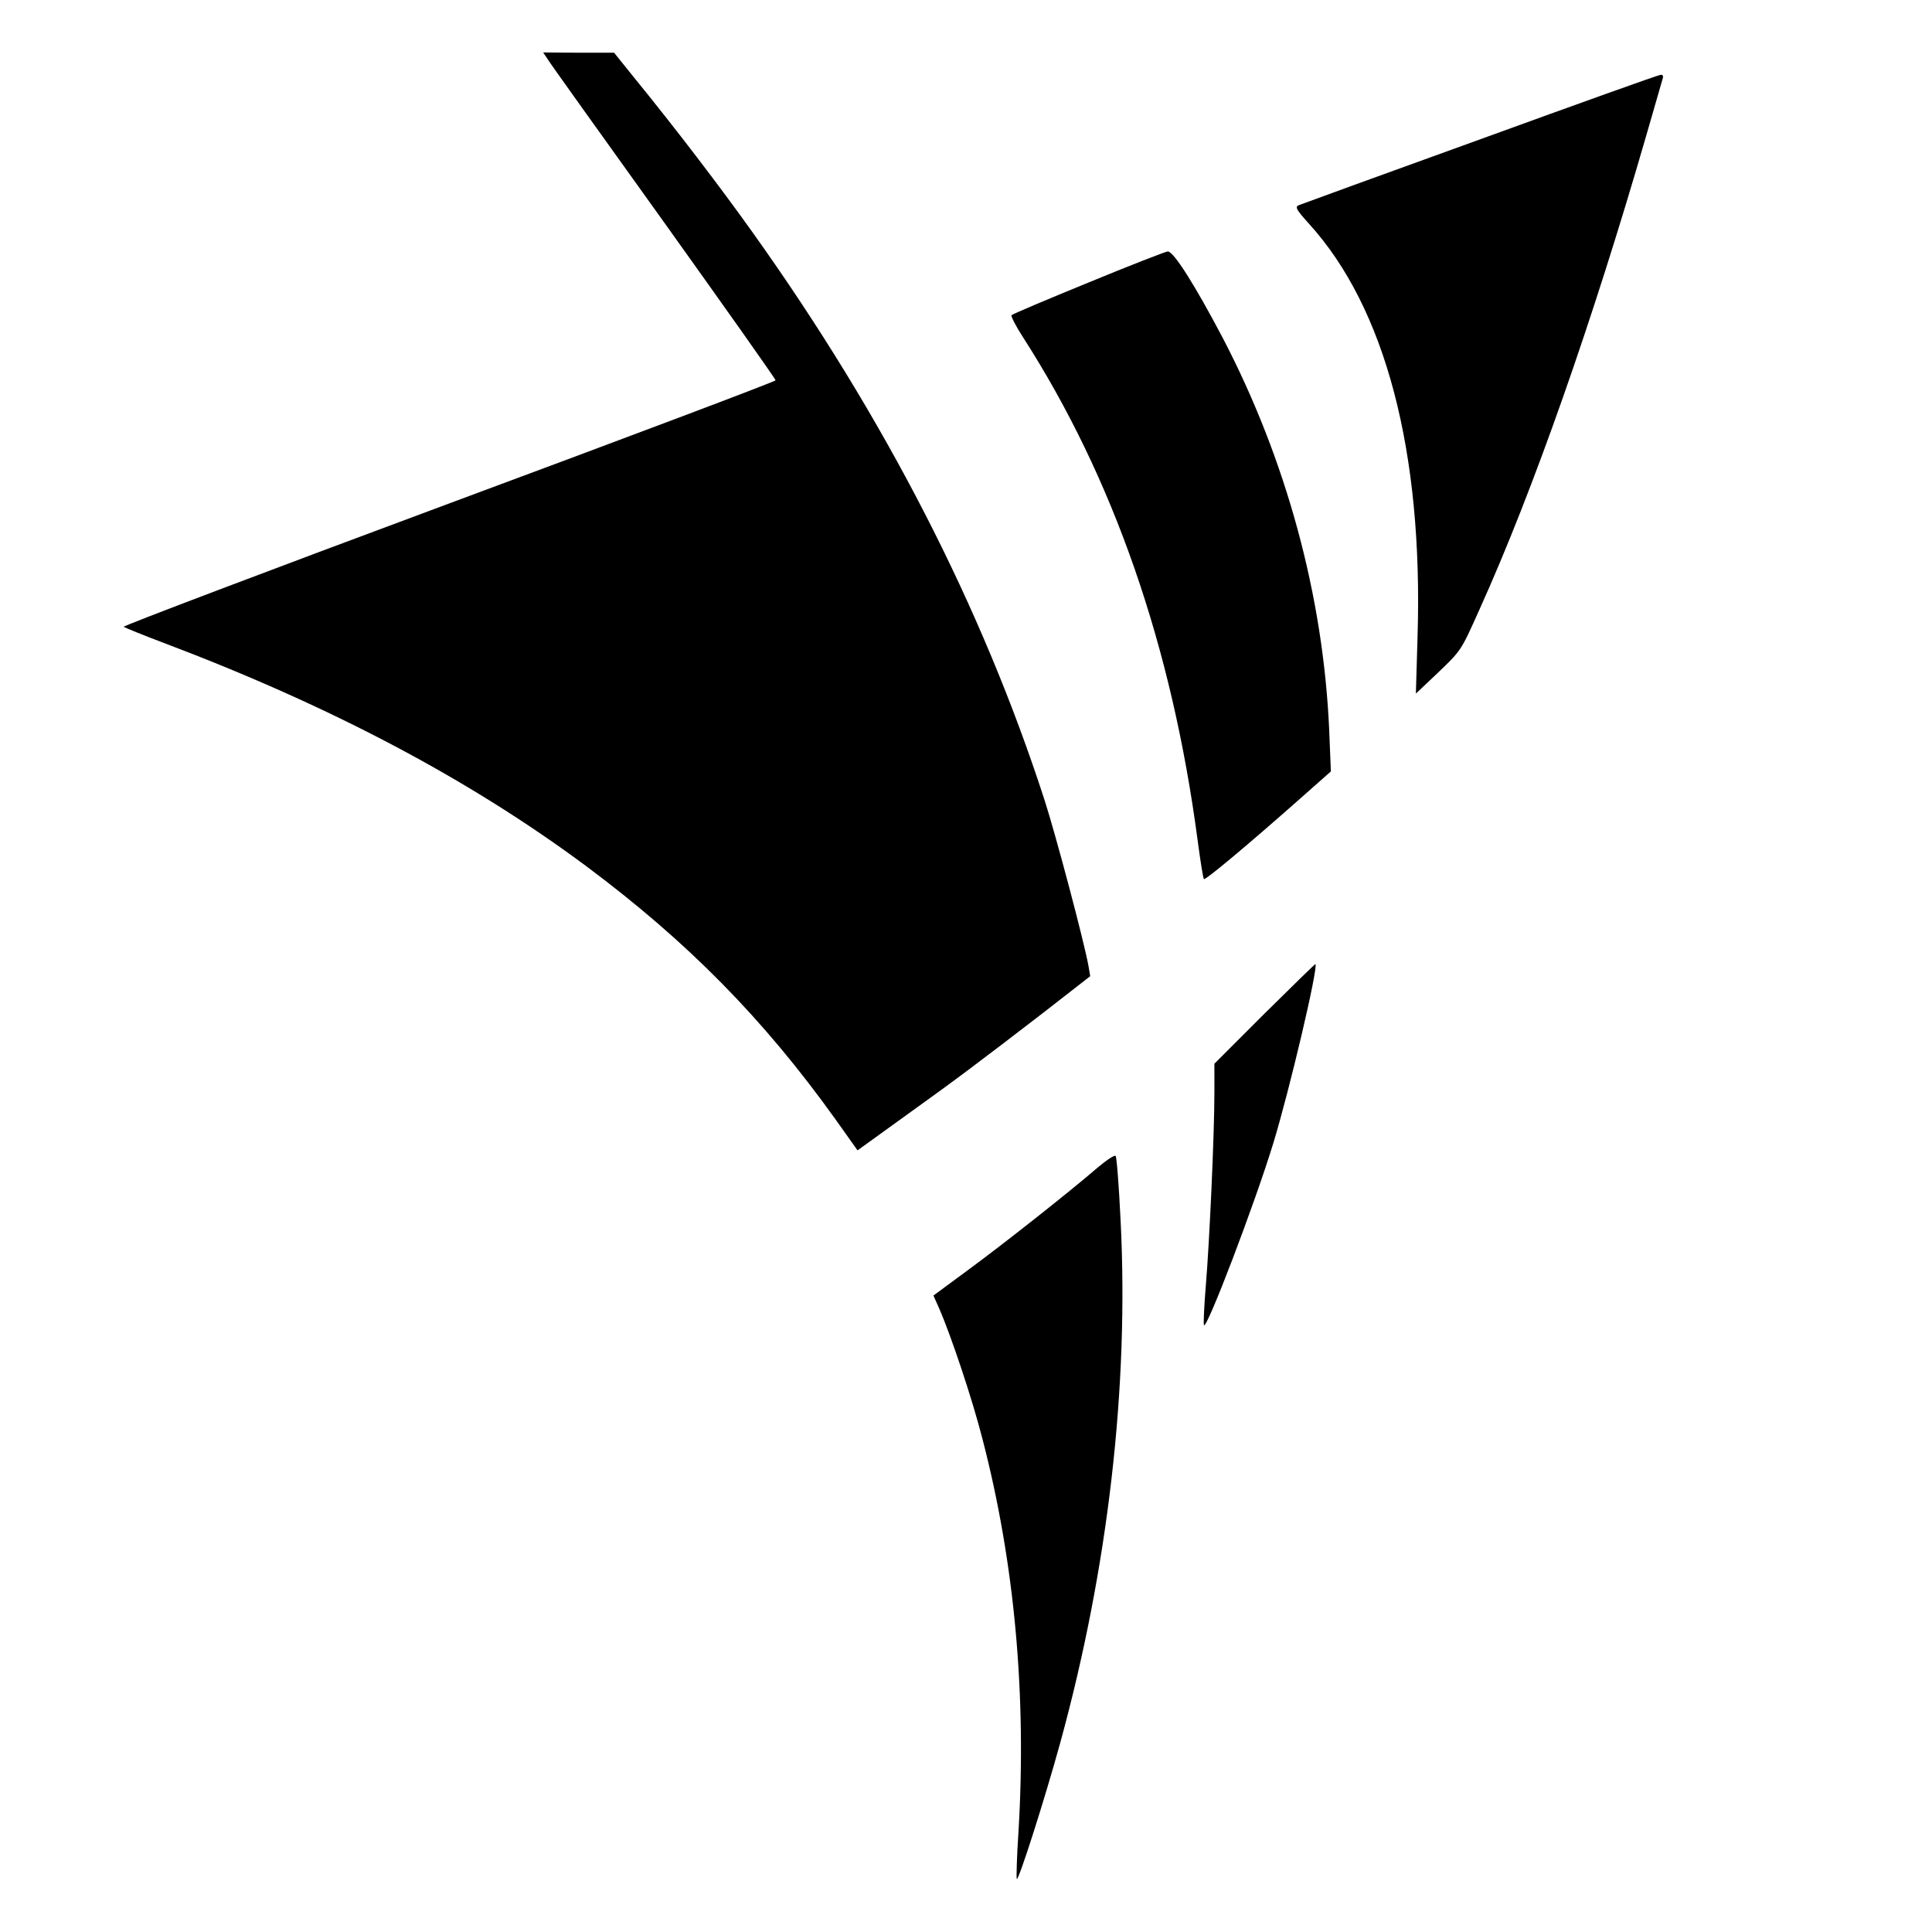 <svg version="1.0" xmlns="http://www.w3.org/2000/svg" width="933.333" height="933.333" viewBox="0 0 700 700"><path d="M198.4 21.4c.8 1.4 19.8 27.9 42.1 59 22.3 31.2 40.5 56.9 40.5 57.4 0 .4-53.3 20.5-118.5 44.7-65.1 24.2-118.1 44.3-117.7 44.6.4.3 7 3 14.7 5.9 60.3 22.8 110.5 49.3 153 80.9 36.7 27.4 64 55.1 90.1 91.5l8.1 11.4 16.9-12.2c19.1-13.7 26.8-19.5 50.7-37.9l16.7-13-.6-3.6c-1.6-8.9-11.7-47-15.9-60.1-22.7-70.1-57.9-138.6-105.6-205.5-12.2-17.1-28-37.8-43.4-56.7l-7-8.7h-12.9l-12.8-.1 1.6 2.4zm338.1 29c-35.2 12.7-64.8 23.5-65.8 23.9-1.6.6-1.2 1.5 3.6 6.8 27.7 30.5 41.4 82.7 39.3 149.8l-.6 20.4 7.3-6.9c9.3-8.9 8.9-8.3 15.8-23.7C555.4 178 577 116.5 596.5 49c3.1-10.7 5.8-20.1 6-20.8.2-.6-.1-1.2-.8-1.1-.7 0-30 10.5-65.2 23.3zm-142.2 52c-14.9 6.1-27.5 11.4-27.8 11.8-.3.3 1.5 3.9 4.1 7.9 32.8 51 54 112 63.3 182.2 1 7.5 2 13.9 2.3 14.2.5.5 15.6-12.1 34.7-29l11.3-10-.6-14.8c-2.1-48.6-15.5-98.1-38.7-142.5-9.9-18.8-17.7-31.2-19.8-31.1-.9.1-13.8 5.1-28.8 11.3zm63.9 264.8L440 385.4v10.5c0 15.1-1.8 54.3-3.1 69.8-.6 7.2-.9 13.7-.7 14.4.8 2.3 18.5-44.1 25.2-66.1 5.8-19 16.3-63.5 15.2-64.7-.1-.1-8.4 8-18.4 17.9zm-60.7 56c-10.2 8.8-34.4 27.9-47.1 37.2l-12.2 9 2 4.5c4.4 10 12.2 33.4 15.8 47.6 11.6 44.7 16 92.7 13 142.4-.6 9-.8 16.6-.6 16.9.7.6 10.2-29.2 15.7-49.2 17.4-63.3 25-129.4 21.9-189.6-.6-12.4-1.4-22.8-1.8-23.2-.4-.4-3.4 1.6-6.7 4.4z"/></svg>